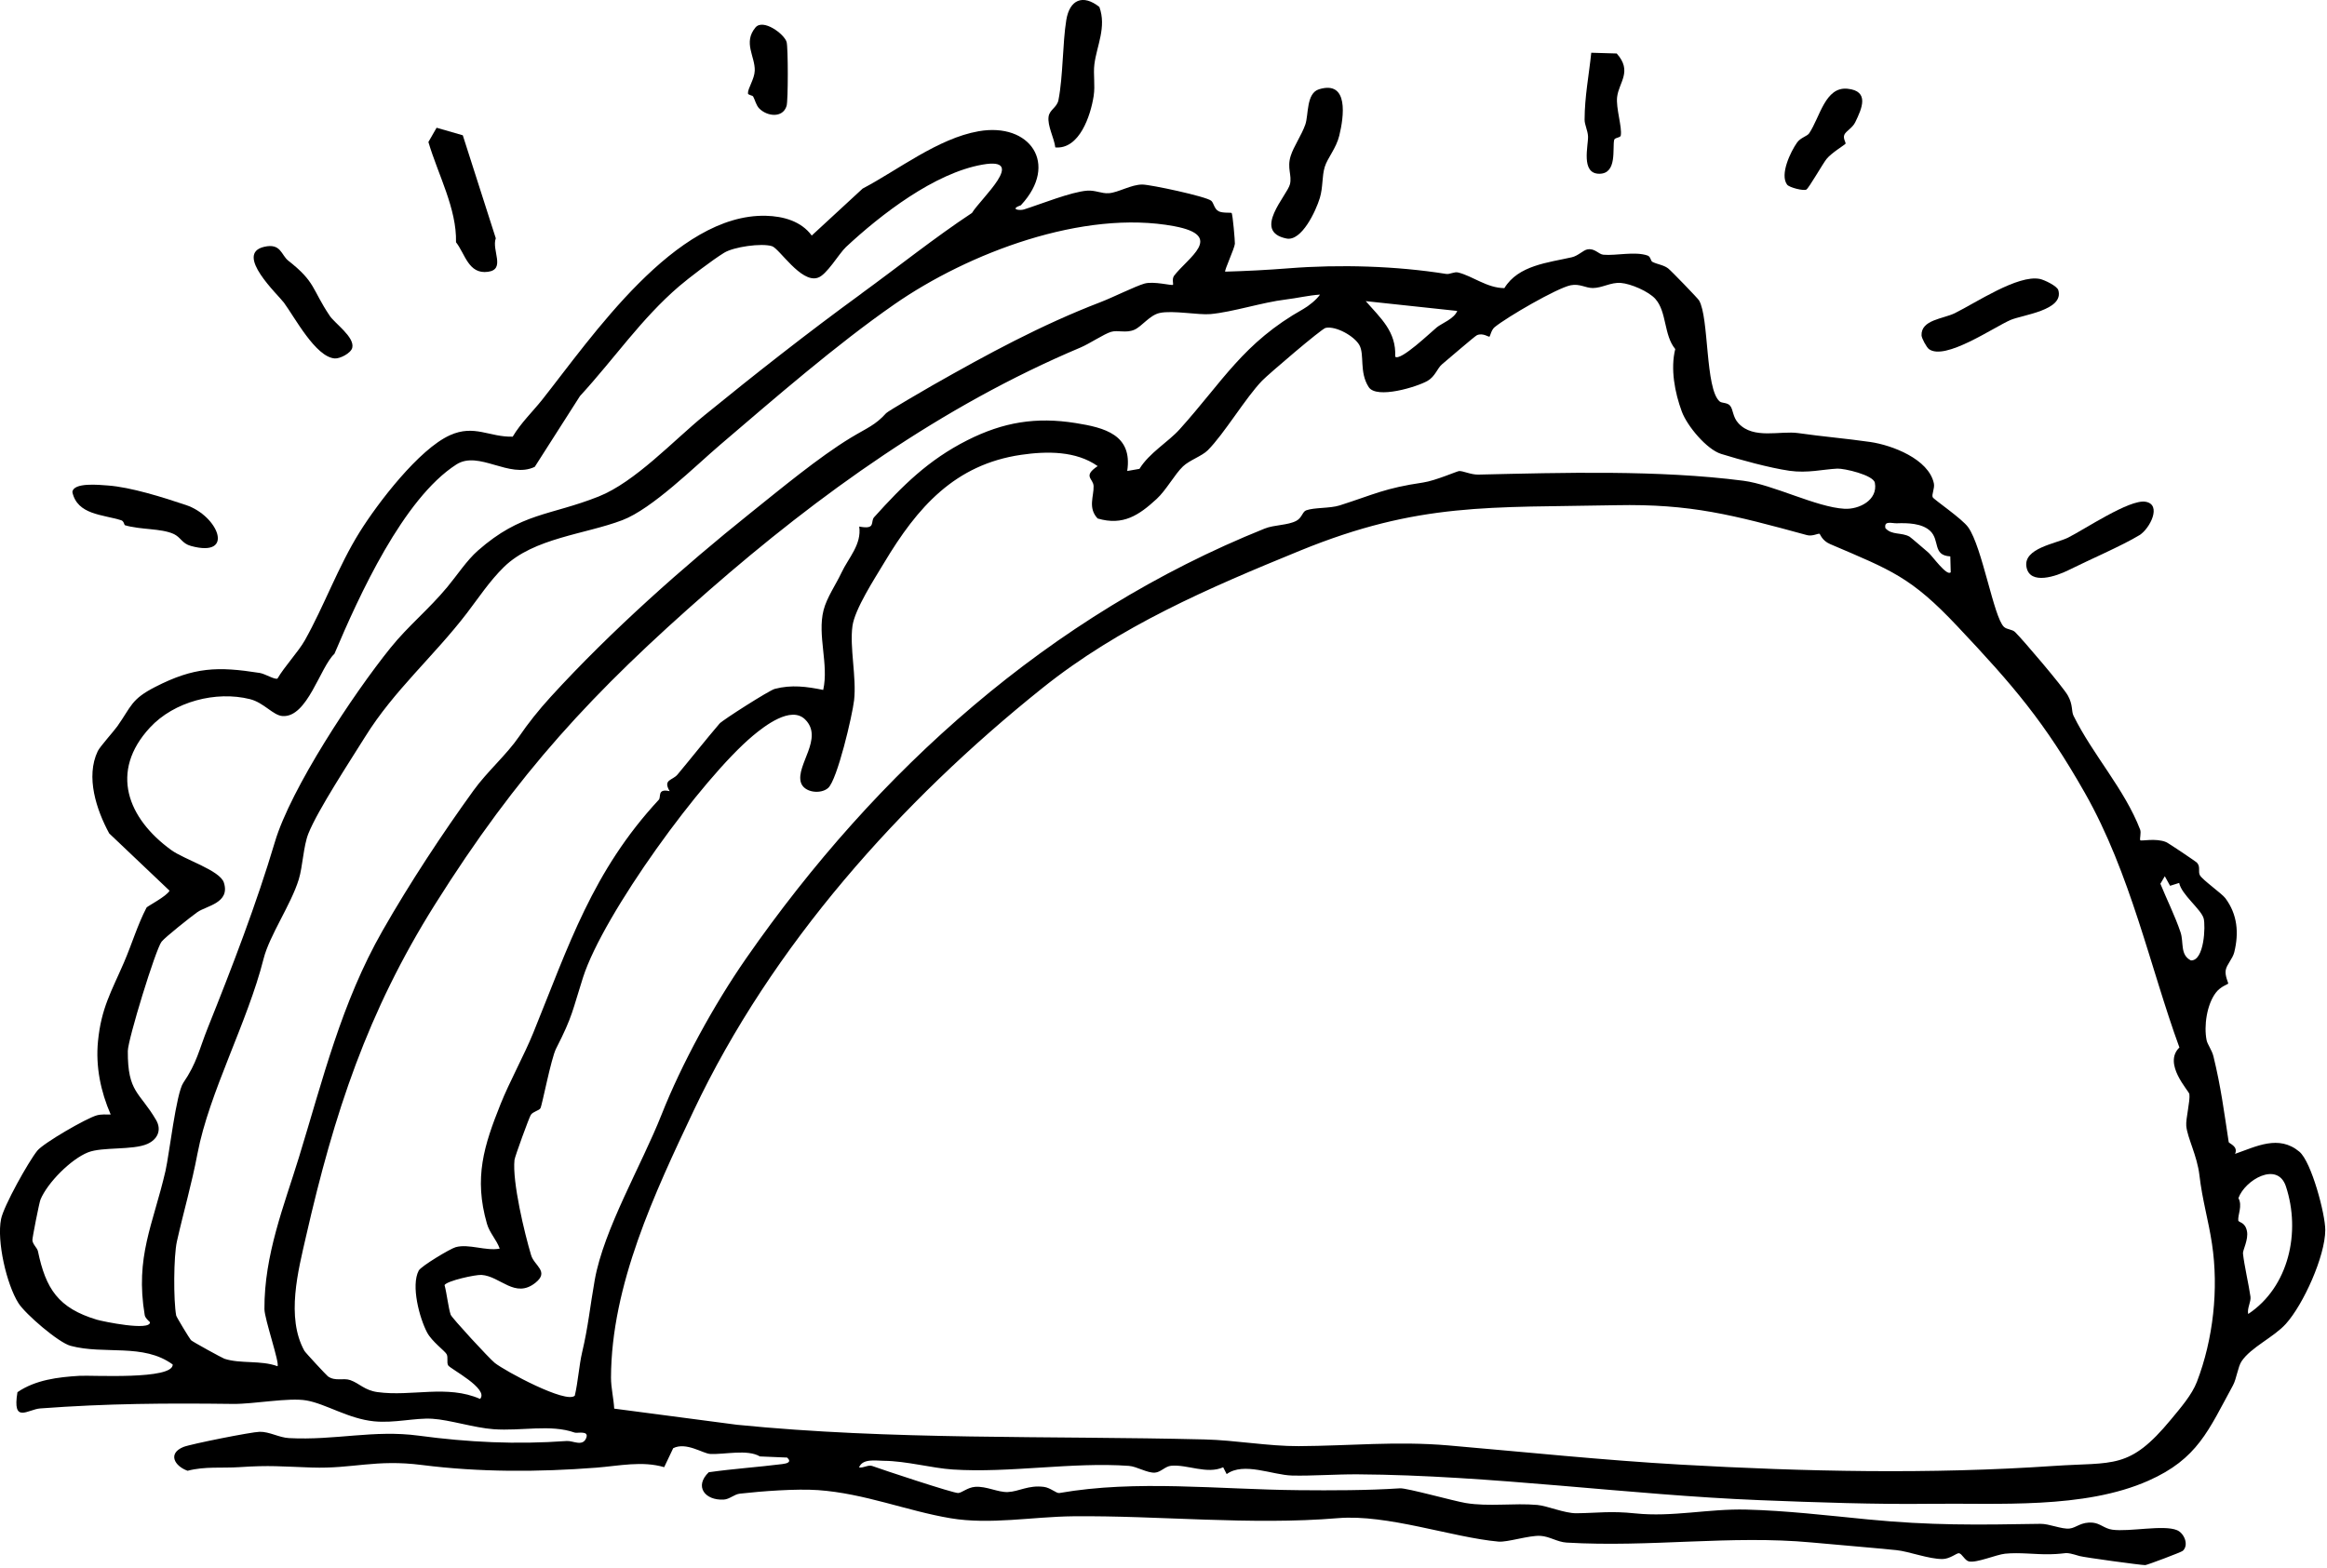 <svg width="712" height="480" viewBox="0 0 712 480" fill="none" xmlns="http://www.w3.org/2000/svg">
<g clip-path="url(#clip0_1601_7)">
<path d="M403.573 27.327C412.813 24.477 411.173 35.817 409.783 41.517C408.833 45.417 406.173 48.347 405.333 51.097C404.453 53.987 404.833 57.307 403.833 60.597C402.653 64.497 398.293 73.937 393.623 72.997C382.983 70.847 393.863 59.807 394.693 56.377C395.363 53.627 393.733 51.487 394.913 47.727C395.823 44.827 398.223 41.427 399.383 38.147C400.433 35.157 399.633 28.547 403.573 27.327Z" fill="black"/>
<path d="M141.608 41.424L151.698 72.924C150.368 76.554 154.798 82.444 149.308 83.184C143.328 84.004 142.328 77.704 139.528 74.144C139.778 63.854 134.028 53.444 131.078 43.464L133.588 39.094L141.608 41.404V41.424Z" fill="black"/>
<path d="M322.899 45.13C322.559 42.24 320.439 38.53 320.839 35.69C321.139 33.56 323.409 32.91 323.859 30.63C325.299 23.25 325.099 13.21 326.259 6.12C327.279 -0.1 331.339 -1.87 336.379 2.13C338.619 8.31 335.579 14.01 334.859 19.63C334.459 22.75 335.149 26.03 334.629 29.4C333.699 35.39 330.279 45.76 322.899 45.12V45.13Z" fill="black"/>
<path d="M38.238 160.748C37.988 160.678 37.938 159.498 37.098 159.228C31.398 157.438 23.678 157.578 22.148 150.628C22.398 147.538 30.438 148.408 32.918 148.578C39.938 149.068 49.898 152.208 56.938 154.578C66.748 157.868 72.068 170.808 58.418 167.088C55.658 166.338 55.338 164.418 53.108 163.408C49.248 161.658 43.038 162.178 38.228 160.748H38.238Z" fill="black"/>
<path d="M590.191 106.832C589.501 106.322 587.971 103.542 587.941 102.652C587.761 97.862 594.531 97.602 598.091 95.862C604.561 92.682 617.401 84.002 624.141 85.372C625.481 85.642 629.411 87.512 629.791 88.802C631.621 95.002 618.761 96.362 615.161 97.932C609.901 100.222 595.101 110.482 590.191 106.832Z" fill="black"/>
<path d="M88.229 79.8C96.639 86.4 95.309 88.3 100.879 96.64C102.469 99.02 108.589 103.18 107.779 106.45C107.369 108.1 103.989 109.84 102.389 109.7C96.529 109.21 90.219 97.17 86.879 92.64C85.099 90.23 71.569 77.68 80.829 75.54C85.989 74.34 85.989 78.04 88.229 79.8Z" fill="black"/>
<path d="M654.56 163.813C649.32 167.003 639.11 171.393 632.78 174.553C629.35 176.263 621.05 179.243 620.04 173.503C619.03 167.763 629.06 166.393 632.77 164.543C637.84 162.013 651.52 152.783 656.42 153.553C661.62 154.363 657.79 161.853 654.56 163.823V163.813Z" fill="black"/>
<path d="M494.674 16.371C499.534 21.821 495.364 25.141 494.804 29.621C494.374 33.071 496.374 38.901 495.914 41.481C495.784 42.211 494.064 42.071 493.894 42.821C493.314 45.361 494.884 53.141 489.384 53.181C483.564 53.221 486.024 44.501 485.894 41.721C485.814 39.941 484.834 38.181 484.844 36.591C484.874 29.491 486.164 23.071 486.884 16.141L494.674 16.371Z" fill="black"/>
<path d="M564.679 43.99C564.489 44.31 560.369 46.79 558.879 48.65C557.739 50.07 553.449 57.59 552.709 58.01C551.849 58.5 547.459 57.39 546.799 56.5C544.519 53.41 547.849 46.47 549.859 43.62C550.919 42.12 552.949 41.69 553.549 40.81C556.899 35.82 558.429 26.48 565.279 27.16C572.129 27.84 569.679 33.25 567.649 37.42C566.779 39.2 564.869 40.07 564.339 41.2C563.809 42.33 564.869 43.67 564.679 44V43.99Z" fill="black"/>
<path d="M230.443 29.542C230.233 29.142 228.873 29.112 228.853 28.562C228.793 27.032 230.853 24.212 230.933 21.622C231.073 17.282 227.303 13.052 231.143 8.422C233.473 5.612 239.963 10.382 240.683 12.862C241.153 14.482 241.173 30.792 240.673 32.422C239.493 36.222 234.733 35.642 232.323 33.212C231.353 32.232 231.083 30.742 230.453 29.552L230.443 29.542Z" fill="black"/>
<path d="M312.45 62.781C308.74 64.081 312 64.521 313.32 64.101C318.41 62.491 327.78 58.701 332.67 58.351C335.18 58.171 337.01 59.291 339.27 59.131C342.14 58.941 346.17 56.431 349.57 56.481C352.15 56.521 368.96 60.101 370.6 61.441C371.39 62.091 371.5 63.961 372.88 64.661C374.13 65.291 376.62 64.981 376.84 65.191C377.18 65.521 377.89 73.871 377.84 74.601C377.75 76.001 374.55 82.831 374.88 83.141C381.34 82.961 387.86 82.621 394.34 82.111C409.89 80.881 427.21 81.391 442.52 83.841C443.57 84.011 444.97 83.101 446.14 83.391C450.61 84.491 454.97 88.151 460.3 88.181C464.55 81.171 473.74 80.381 480.96 78.731C482.84 78.301 484.45 76.571 485.65 76.341C487.99 75.881 489.09 77.831 490.6 77.961C494.53 78.301 500.23 76.861 504.12 78.211C505.09 78.551 505.02 79.841 505.59 80.141C507.15 80.941 508.94 81.041 510.4 82.141C511.33 82.851 519.51 91.331 519.86 91.931C522.97 97.201 521.7 119.051 526.18 122.871C526.83 123.431 528.5 123.151 529.35 124.151C530.37 125.351 530.1 127.601 531.95 129.581C536.56 134.541 544.69 131.761 550.22 132.551C557.57 133.611 564.87 134.201 572.26 135.271C578.94 136.241 590.12 140.491 591.71 147.921C592.04 149.471 590.94 151.401 591.37 152.201C591.77 152.931 600.38 158.761 602.23 161.391C606.55 167.501 610.01 188.921 613.16 191.861C614.06 192.701 615.69 192.581 616.56 193.441C618.95 195.781 631.22 210.211 632.69 212.831C634.33 215.741 633.75 217.651 634.44 219.051C640.38 231.071 650.05 241.491 654.83 253.911C655.2 254.881 654.61 256.781 654.87 257.161C655.09 257.491 659.68 256.421 662.79 257.731C663.48 258.021 671.85 263.631 672.23 264.051C673.37 265.301 672.48 266.751 673.12 267.881C673.93 269.321 679.84 273.471 680.9 274.891C684.61 279.871 685.08 285.511 683.63 291.421C683.13 293.441 681.32 295.181 681.01 296.911C680.7 298.641 681.89 300.881 681.77 301.051C681.64 301.251 679.42 301.911 677.98 303.821C675.22 307.471 674.29 313.991 675.16 318.341C675.42 319.651 676.78 321.361 677.25 323.271C679.54 332.631 680.52 340.341 681.92 349.511C682 350.021 684.92 350.761 683.87 353.141C690.31 350.911 697.22 347.191 703.54 352.471C707.24 355.561 711.5 371.641 711.47 376.471C711.43 384.461 704.8 399.201 699.4 405.181C695.7 409.281 688.72 412.331 685.85 416.641C684.74 418.301 684.33 421.981 683.22 424.011C675.71 437.761 672.45 446.471 657.37 453.161C637.6 461.931 611.26 459.971 590.35 460.241C574.23 460.451 555.68 459.811 538.36 459.121C498.7 457.551 456.22 451.471 415.37 451.221C408.78 451.181 401.34 451.741 395.34 451.591C389.34 451.441 380.54 447.341 375.33 451.151L374.26 449.061C369.3 451.301 363.23 448.121 358.31 448.601C356.48 448.781 355.17 450.581 353.37 450.701C351.04 450.861 347.84 448.811 345.39 448.631C328.07 447.391 308.92 450.881 291.51 449.741C285.09 449.321 277.31 447.131 270.39 447.081C267.97 447.061 263.9 446.311 262.85 449.121C264.2 449.341 265.66 448.221 266.89 448.671C269.74 449.721 291.79 457.041 293.18 456.941C294.35 456.861 296.04 455.231 298.36 455.051C301.81 454.791 305.34 456.771 308.38 456.641C311.76 456.501 314.65 454.451 319.4 455.061C321.43 455.321 323.24 457.101 324.14 456.941C347.67 452.821 372.77 455.851 397.39 456.071C407.44 456.161 418.32 456.161 428.37 455.501C430.42 455.371 444.8 459.391 448.46 460.001C455.59 461.181 463.21 459.951 470.38 460.591C473.44 460.861 478.72 463.171 482.36 463.131C488.91 463.061 492.73 462.381 500.3 463.171C511.74 464.371 522.7 461.711 534.35 462.011C546.63 462.331 558.86 463.781 571.45 465.011C590.7 466.891 604.78 466.701 624.29 466.371C627.02 466.321 630.78 468.071 633.23 467.811C635.32 467.591 636.75 465.681 640.37 466.021C642.62 466.241 643.92 467.831 646.3 468.161C651.52 468.891 662.04 466.571 666.13 468.321C668.33 469.261 669.81 472.841 667.88 474.631C667.43 475.051 657.01 478.961 656.4 479.001C655.39 479.061 637.72 476.641 636.31 476.231C631.06 474.681 633.27 475.571 627.15 475.681C622.67 475.761 617.97 475.061 613.51 475.511C610.83 475.781 604.85 478.381 602.46 477.881C601.16 477.611 600.33 475.451 599.36 475.361C598.69 475.301 596.63 477.111 594.38 477.141C590.22 477.191 584.03 474.801 580.25 474.421C571.88 473.581 562.9 472.871 554.29 472.071C529.62 469.781 504.94 473.621 479.35 472.111C476.48 471.941 474.15 470.211 471.33 470.051C467.88 469.851 461.23 472.061 458.49 471.811C444.28 470.521 424.51 463.371 409.38 464.631C382.61 466.871 354.72 463.791 328.3 464.061C315.89 464.191 302.98 466.701 290.8 464.651C277.58 462.431 264.48 457.051 250.31 456.051C243.65 455.581 233.17 456.371 226.41 457.131C224.6 457.331 223.25 458.861 221.42 458.951C215.69 459.251 212.35 454.901 216.86 450.581C224.32 449.521 231.9 449.021 239.37 448.081C240.76 447.901 242.37 447.521 240.85 446.091L232.51 445.741C228.66 443.461 221.69 445.211 217.3 444.981C215.06 444.861 209.96 441.231 205.98 443.221L203.22 449.031C196.49 447.041 189.46 448.631 182.46 449.181C164.73 450.551 146.7 450.601 129.09 448.361C114.93 446.551 107.94 449.561 95.4 449.141C86.1 448.831 82.59 448.391 73.27 449.021C67.95 449.381 62.67 448.731 57.4 450.131C53.41 448.711 51.23 444.851 56.11 442.851C58.32 441.951 76.99 438.241 79.46 438.201C82.47 438.151 85.37 439.971 88.42 440.131C102.48 440.881 114.36 437.541 128.08 439.381C143.29 441.421 157.94 442.131 173.38 441.021C175.33 440.881 178.28 442.851 179.37 440.101C180.32 437.691 176.65 438.731 175.85 438.451C168.47 435.821 159.53 438.031 151.02 437.411C145.09 436.981 137.57 434.531 132.27 434.211C126.97 433.891 120.73 435.611 114.47 435.001C106.6 434.231 99.68 429.631 93.77 428.611C88.32 427.661 77.63 429.751 71.25 429.671C50.78 429.421 32.88 429.521 12.31 431.051C8.52 431.331 3.7 435.901 5.34 426.081C10.87 422.301 17.71 421.471 24.32 421.071C28.13 420.841 52.94 422.371 52.85 417.611C43.83 411.001 32 414.681 21.59 411.891C17.88 410.891 7.77 402.171 5.66 398.851C2.01 393.111 -1.05 379.791 0.33 373.071C1.15 369.051 8.69 355.551 11.42 352.161C13.28 349.861 26.36 342.261 29.62 341.351C31.01 340.971 32.46 341.101 33.87 341.101C30.81 334.081 29.23 326.421 29.98 318.711C30.97 308.511 34.1 303.421 37.9 294.631C40.37 288.911 42.06 283.101 44.84 277.761C45.05 277.371 51.08 274.271 51.87 272.591L33.41 255.061C29.52 247.881 26.14 237.771 29.91 229.891C30.58 228.501 34.75 223.891 35.87 222.321C40.24 216.151 40.05 214.041 47.5 210.231C59.41 204.131 66.6 203.931 79.45 205.951C81.14 206.221 84.06 208.091 84.9 207.671C87.06 203.971 91.3 199.461 93.26 195.991C99.15 185.531 103.45 173.401 110.07 162.801C115.63 153.901 128.2 137.471 137.67 133.201C145.16 129.821 149.74 133.831 156.87 133.641C159.39 129.401 163.06 125.911 165.88 122.351C181.12 103.121 206.63 65.321 234.38 66.041C239.68 66.181 245.15 67.691 248.37 72.091L263.94 57.721C274.81 52.001 287 42.351 299.42 40.171C315.15 37.401 324.07 50.171 312.43 62.741L312.45 62.781ZM263.57 89.841C274.6 81.821 286.03 72.681 297.4 65.171C299.97 60.881 314.57 47.941 300.62 50.381C285.92 52.951 269.5 65.671 258.84 75.611C256.68 77.631 252.9 84.261 250.16 85.021C245.06 86.661 238.45 76.041 236.2 75.341C232.97 74.341 224.51 75.551 221.58 77.351C218.02 79.531 210.73 85.091 207.83 87.581C196.2 97.551 188.03 109.701 177.45 121.221L163.62 142.881C155.81 146.621 146.52 137.741 139.64 142.151C123.36 152.601 109.85 182.331 102.33 200.091C97.91 204.231 94.06 219.641 86.46 219.151C83.56 218.961 80.75 215.041 76.48 213.971C66.07 211.381 53.27 214.691 45.89 222.661C33.41 236.131 39.03 250.451 52.39 260.151C56.4 263.071 67.29 266.341 68.5 270.121C70.51 276.391 63.13 277.211 60.38 279.171C58.39 280.581 50.52 286.831 49.44 288.201C47.62 290.501 39.13 318.191 39.11 321.651C39.03 334.431 42.72 334.151 47.76 342.781C49.55 345.841 48.2 348.721 45.09 350.101C40.62 352.081 31.3 350.941 26.93 352.681C21.73 354.751 14.54 361.931 12.38 367.151C12.01 368.031 9.84 378.971 9.91 379.601C10.05 380.911 11.39 381.901 11.61 382.951C14.01 394.421 17.8 400.351 29.66 403.901C31.48 404.441 46.04 407.451 45.89 404.661C45.28 404.081 44.42 403.311 44.28 402.491C41.29 384.611 46.83 374.831 50.63 358.391C51.77 353.461 53.9 334.591 56.08 331.401C60.28 325.241 60.85 321.391 63.64 314.411C71.04 295.941 78.46 276.681 84.12 257.651C88.96 241.381 108.02 212.481 119.5 198.251C124.95 191.491 131.11 186.591 136.88 179.641C139.85 176.061 142.82 171.511 146.21 168.521C159.51 156.821 168.25 157.881 183.14 151.971C194.32 147.531 206.11 134.791 215.45 127.181C230.96 114.551 247.12 101.831 263.6 89.841H263.57ZM359.16 84.491C363.38 78.881 374.97 72.171 359.29 69.231C331.49 64.021 296.27 77.421 273.65 93.141C255.83 105.521 237.06 121.861 220.36 136.121C212.63 142.721 199.6 155.691 190.43 159.191C179.05 163.531 163.34 164.621 154.23 173.491C149.84 177.771 146.39 183.031 142.87 187.631C132.69 200.921 120.61 211.211 111.73 225.481C107.27 232.651 97.21 247.951 94.36 255.111C92.82 258.971 92.63 265.211 91.41 269.161C89.05 276.841 82.44 286.321 80.65 293.431C75.75 312.861 63.99 334.371 60.44 352.981C58.6 362.651 56.26 370.471 54.14 379.881C53.1 384.481 53.06 398.071 53.91 402.621C54 403.091 57.99 409.671 58.43 410.151C58.82 410.591 68.02 415.631 68.68 415.851C73.56 417.451 79.8 416.241 84.9 418.131C85.67 417.331 80.92 403.671 80.91 400.641C80.82 384.051 86.94 368.951 91.47 354.191C98.77 330.431 104.44 306.911 117.07 284.801C125.4 270.201 135.35 255.111 144.9 241.901C149.07 236.121 154.99 231.021 158.86 225.371C161.57 221.411 164.81 217.311 168.52 213.251C187.15 192.861 209.24 173.351 229.41 157.181C238.75 149.701 250.54 139.911 260.27 134.001C265.37 130.911 267.76 130.191 271.15 126.441C271.7 125.831 283.39 119.031 285.24 117.981C302.04 108.441 318.44 99.501 336.73 92.471C340.6 90.981 347.3 87.631 350.14 86.801C352.98 85.971 358.63 87.511 358.9 87.161C359.07 86.951 358.56 85.331 359.19 84.491H359.16ZM506.52 91.501C504.44 89.181 499.01 86.831 495.92 86.591C492.83 86.351 490.29 88.131 487.37 88.151C485.12 88.161 483.38 86.751 480.6 87.301C476.39 88.151 461.06 97.061 457.32 100.131C456.29 100.971 455.95 102.901 455.75 103.031C455.47 103.211 453.75 101.781 451.9 102.591C451.26 102.871 442.85 110.141 441.21 111.501C439.78 112.691 439.15 115.211 436.78 116.571C433.53 118.431 421.19 122.191 418.79 118.471C415.82 113.871 417.58 108.521 415.92 105.591C414.37 102.861 408.77 99.691 405.6 100.351C404.36 100.611 388.1 114.531 386.2 116.481C381.15 121.681 374.57 132.781 369.54 137.811C367.77 139.581 363.96 140.841 361.97 142.731C359.48 145.091 356.81 150.031 353.92 152.691C348.51 157.671 343.65 160.981 335.84 158.681C332.79 155.421 334.73 151.861 334.61 148.751C334.52 146.411 331.18 145.791 335.86 142.651C329.23 137.961 320.3 138.051 312.42 139.201C292.15 142.171 280.69 155.221 270.5 172.271C267.55 177.201 261.55 186.401 260.83 191.601C259.92 198.131 262.12 207.311 261.33 214.311C260.81 218.911 256.19 238.671 253.39 241.161C251.14 243.171 245.97 242.601 245.04 239.441C243.49 234.121 252.15 225.921 246.34 220.181C242.02 215.921 233.93 222.191 230.38 225.161C214.84 238.151 184.62 279.701 178.38 299.171C175.17 309.181 175.29 310.881 170.15 320.921C168.6 323.961 165.86 338.381 165.35 339.191C164.89 339.931 163.1 340.181 162.42 341.201C161.93 341.921 157.53 353.981 157.42 355.001C156.71 361.701 160.5 377.461 162.51 384.161C163.48 387.401 168.16 389.131 163.83 392.591C157.57 397.581 153.11 390.571 147.33 390.191C145.5 390.071 136.78 391.981 136.02 393.301C136.7 395.761 137.19 400.321 137.9 402.381C138.23 403.331 149.72 415.801 151.4 417.131C154.58 419.641 173.22 429.701 175.87 427.151C176.85 423.021 177.19 417.841 178.11 413.901C180.02 405.801 180.51 400.011 181.97 391.761C184.73 376.211 196.27 356.671 202.41 341.151C208.55 325.631 218.41 307.531 228.36 293.221C268.15 236.001 321.06 188.251 386.98 161.761C389.89 160.591 394 160.801 396.64 159.401C398.39 158.471 398.51 156.601 399.65 156.191C402.17 155.271 406.91 155.631 409.9 154.681C420.65 151.241 423.57 149.431 435.45 147.671C439.22 147.111 445.87 144.181 446.47 144.161C447.77 144.121 450.04 145.301 452.36 145.251C478.09 144.661 507.57 143.791 533.41 147.131C542.53 148.311 555.81 155.261 564.37 155.711C568.85 155.951 574.64 153.051 573.66 147.771C573.22 145.371 564.24 143.321 562.17 143.421C557.73 143.641 553.03 144.871 547.52 144.081C541.46 143.201 532.4 140.711 526.63 138.921C522.22 137.561 516.23 130.391 514.59 125.961C512.44 120.151 511.07 112.901 512.58 106.831C509.05 102.571 510.01 95.411 506.53 91.531L506.52 91.501ZM403.88 90.161C400.48 90.381 396.75 91.271 393.44 91.661C386.18 92.531 377.23 95.501 370.34 96.131C366.77 96.461 358.83 94.921 354.85 95.781C351.75 96.451 349.44 99.871 347.1 100.911C344.48 102.061 342.06 100.911 339.9 101.581C337.74 102.251 333.33 105.211 330.6 106.361C288.02 124.311 250.37 151.481 216.95 180.681C181.34 211.791 158.34 236.631 133.08 276.831C112.44 309.681 102.25 340.651 93.64 378.381C91.26 388.781 87.46 403.171 93.13 413.411C93.44 413.971 99.89 420.911 100.32 421.221C102.58 422.861 105.02 421.631 107.16 422.381C109.97 423.371 111.55 425.511 115.49 426.051C125.98 427.501 136.8 423.701 146.89 428.141C149.71 425.041 137.72 418.911 137.13 417.881C136.59 416.941 137.21 415.431 136.64 414.421C136.07 413.411 132.15 410.571 130.7 407.841C128.34 403.401 125.69 393.421 128.12 388.861C128.83 387.521 137.76 382.161 139.42 381.701C143.42 380.581 148.66 382.951 152.9 382.141C151.95 379.451 149.8 377.331 149 374.551C144.93 360.431 148.09 350.591 153.16 337.911C155.89 331.071 160.44 322.831 163.15 316.141C174.09 289.201 181.27 266.681 201.57 244.771C202.36 243.921 200.97 241.251 204.9 242.141C202.75 238.531 205.74 238.911 207.3 237.051C211.65 231.841 216.02 226.291 220.17 221.441C221.04 220.421 235.33 211.291 237.07 210.831C242.22 209.491 246.82 210.131 251.88 211.151C253.64 203.311 250.03 194.501 251.98 186.771C252.96 182.901 255.75 178.931 257.47 175.271C259.6 170.731 263.69 166.651 262.9 161.151C268.16 162.161 266.22 159.671 267.47 158.281C276.14 148.651 284.05 140.761 295.95 134.751C307.01 129.161 317.03 127.551 329.09 129.471C337.95 130.881 346.59 133.031 344.9 144.151L348.65 143.491C351.66 138.581 357.43 135.291 360.92 131.411C374.13 116.751 380.42 104.871 398.8 94.561C400.36 93.681 402.87 91.691 403.89 90.161H403.88ZM445.87 95.161L417.88 92.161C422.4 97.341 427.28 101.491 426.89 109.151C428.43 110.711 438.04 101.451 439.65 100.161C441.09 98.991 444.94 97.571 445.88 95.161H445.87ZM556.72 163.371C556.28 163.201 554.52 164.221 552.88 163.771C530.25 157.601 517.35 154.151 494.44 154.621C456.03 155.411 434.24 153.621 397.77 168.531C369.67 180.021 342.59 191.641 318.87 210.641C275.59 245.291 236.14 289.391 212.21 339.981C200.35 365.051 187.03 393.301 186.95 421.621C186.95 424.761 187.76 427.971 187.93 431.111L225.49 436.051C272.71 440.781 320.67 439.371 368.58 440.541C378.05 440.771 388.06 442.631 397.39 442.591C412.86 442.511 427.38 441.011 443.16 442.371C466.7 444.401 490.71 446.921 514.28 448.251C552.45 450.411 590.56 451.231 628.38 448.651C646.77 447.401 651.48 449.891 664.22 434.481C667.25 430.821 670.67 426.881 672.19 422.921C677.21 409.861 678.89 394.451 676.81 380.681C675.69 373.261 673.86 367.371 672.96 359.641C672.26 353.661 669.29 348.271 668.94 344.601C668.74 342.441 670.19 336.921 669.89 334.841C669.74 333.821 661.71 325.551 666.84 320.581C657.91 296.131 651.94 267.351 637.9 242.641C625.59 220.961 616.11 209.911 598.89 191.651C584.7 176.591 578.76 174.551 559.98 166.521C557.45 165.441 556.94 163.451 556.73 163.371H556.72ZM590.56 162.471C588.05 160.121 583.61 160.031 580.37 160.151C578.84 160.201 576.4 159.241 576.88 161.641C578.83 163.861 581.79 162.851 584.28 164.251C584.62 164.441 589.3 168.481 590.1 169.171C591.21 170.141 595.72 176.501 596.87 175.141L596.74 170.281C591.23 169.991 593.64 165.351 590.56 162.461V162.471ZM663.99 271.101L662.37 268.171L661.02 270.471C663.03 275.401 665.49 280.291 667.19 285.331C668.23 288.411 666.97 292.241 670.35 293.931C674.47 294.141 674.86 283.361 674.27 281.111C673.54 278.331 667.45 273.781 666.77 270.221L663.98 271.101H663.99ZM687.89 402.151C700.38 393.851 704.02 377.011 699.43 363.101C696.85 355.291 686.87 361.141 684.9 366.691C686.2 369.001 684.67 371.861 684.85 373.501C684.93 374.211 686.93 373.891 687.51 376.801C688.02 379.381 686.19 382.631 686.29 383.621C686.66 387.181 688.08 393.251 688.58 396.821C688.81 398.471 687.49 400.341 687.89 402.161V402.151Z" fill="black"/>
</g>
<defs>
<clipPath id="clip0_1601_7">
<rect width="711.49" height="479.03" fill="white"/>
</clipPath>
</defs>
</svg>
